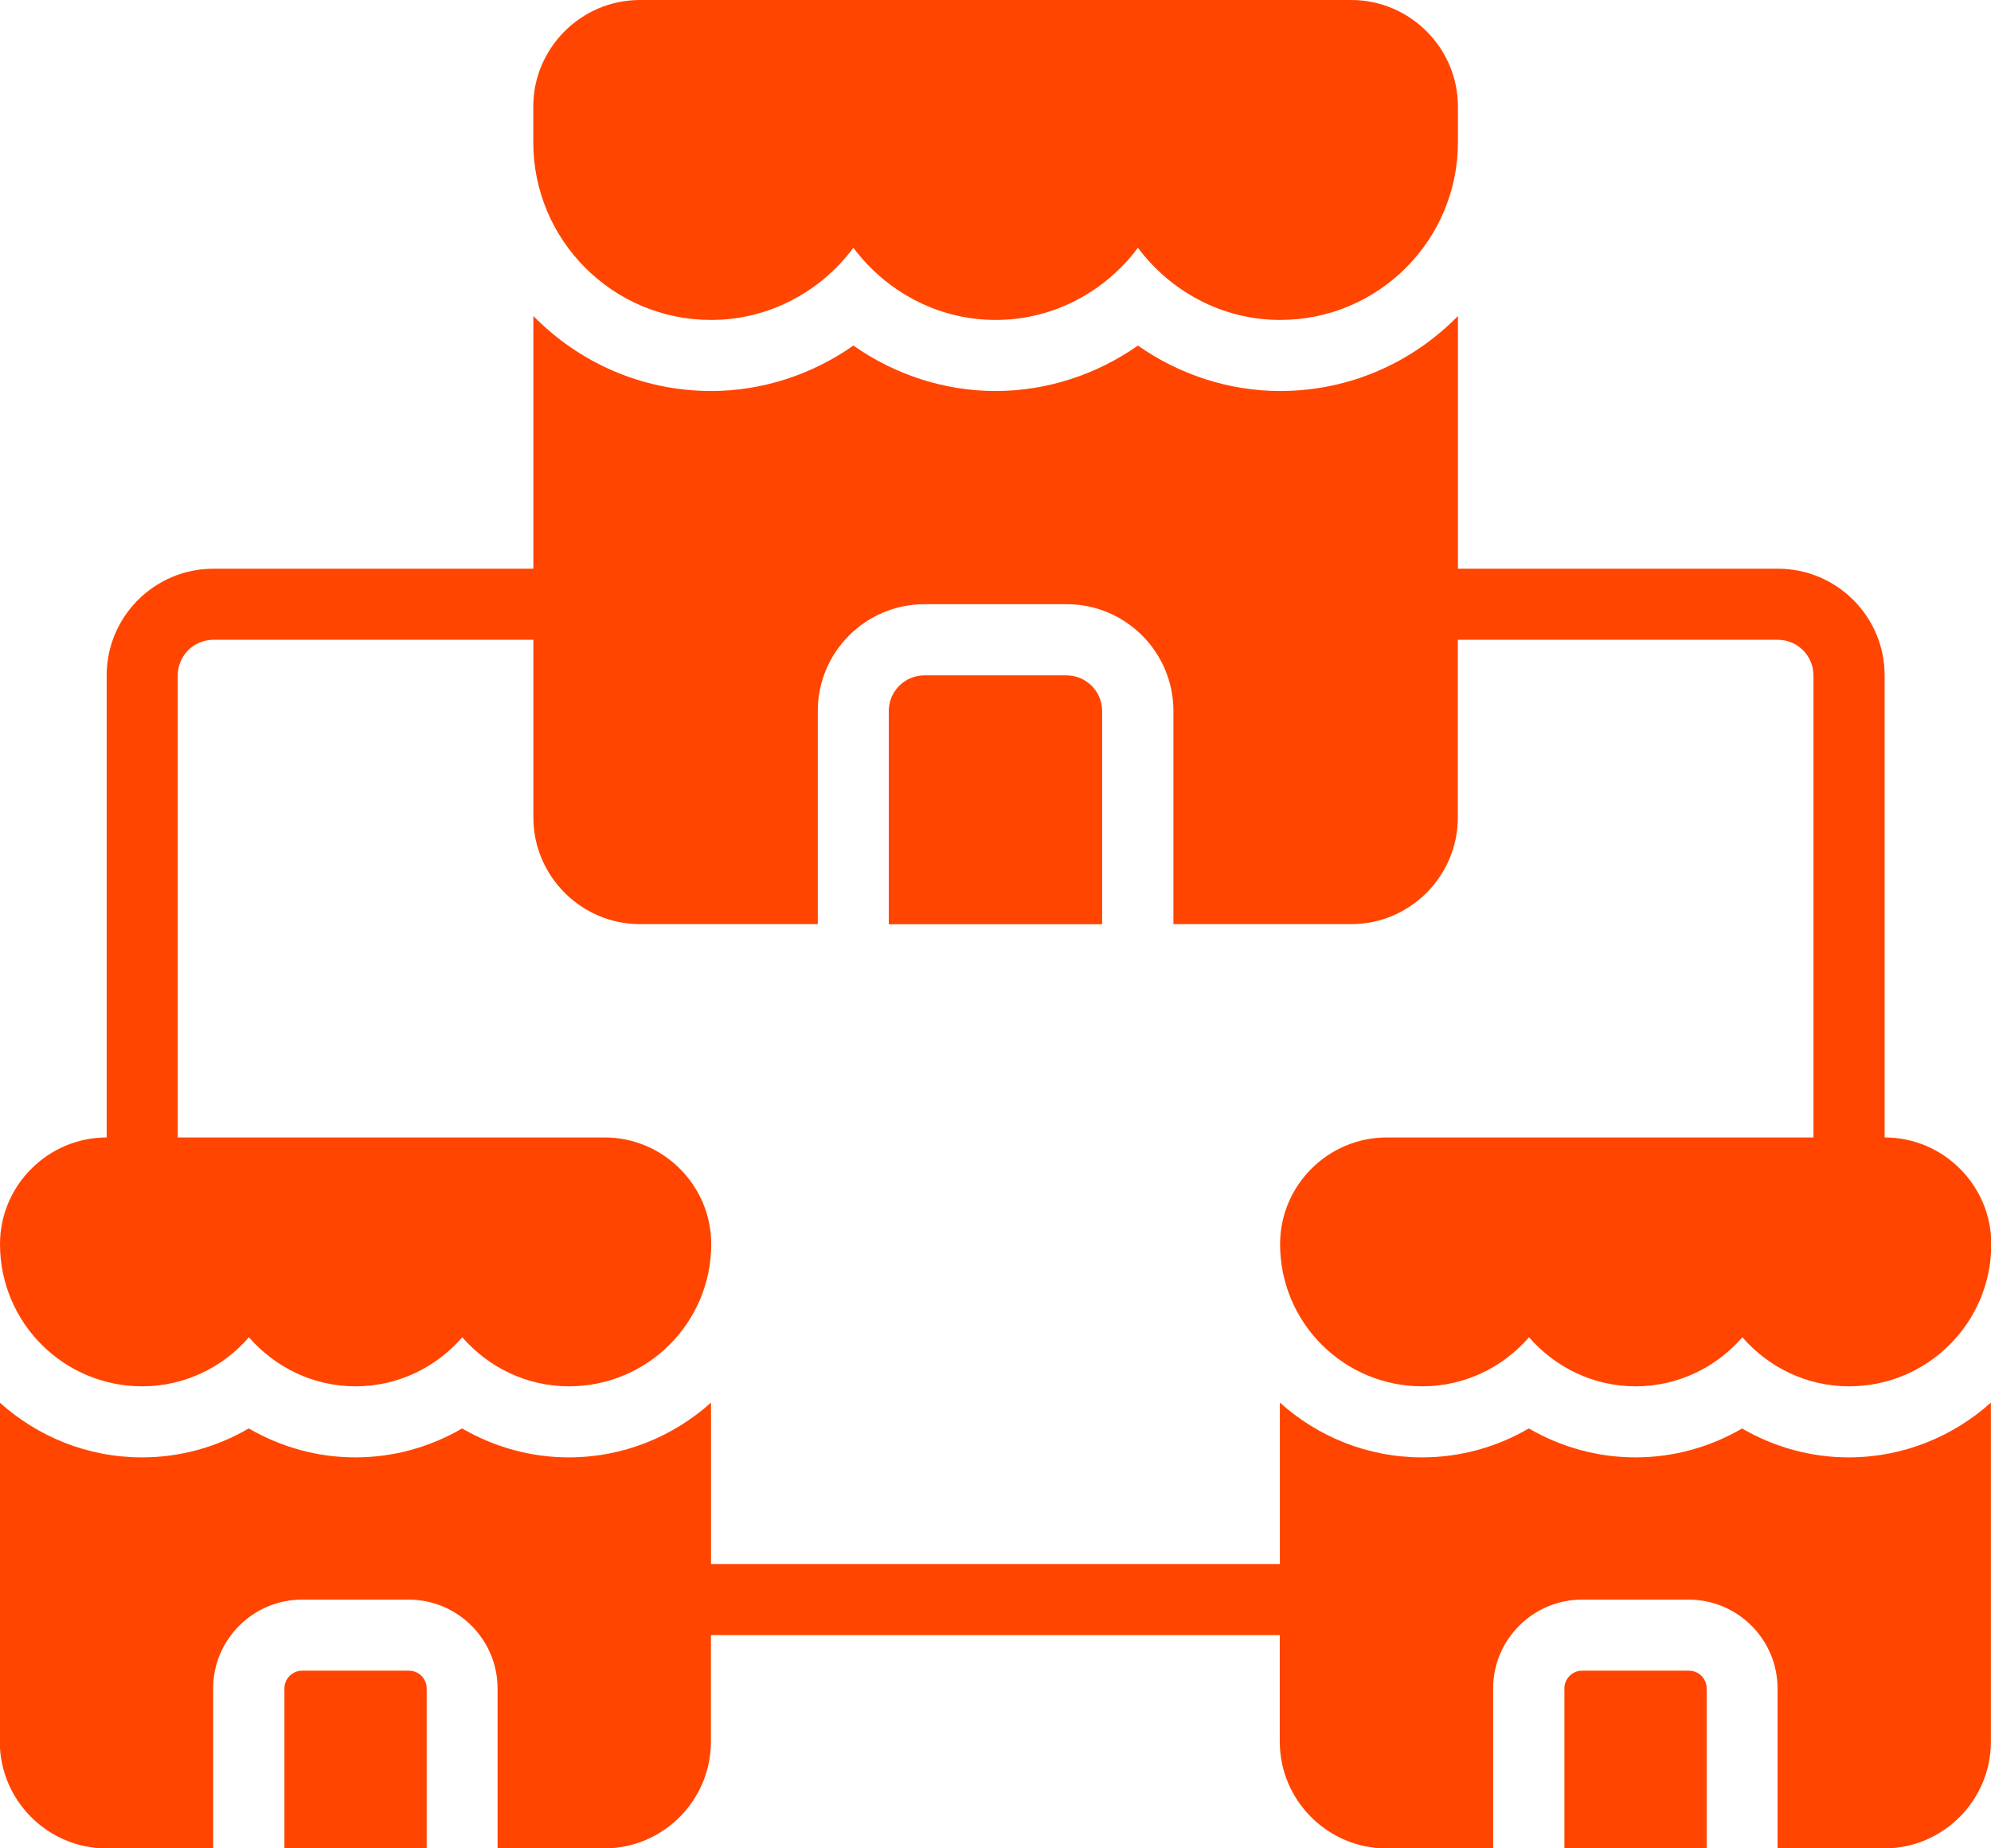<?xml version="1.0" encoding="UTF-8"?>
<svg id="Layer_1" data-name="Layer 1" xmlns="http://www.w3.org/2000/svg" viewBox="0 0 198.03 183.89">
  <defs>
    <style>
      .cls-1 {
        fill: #ff4500;
      }
    </style>
  </defs>
  <path class="cls-1" d="M70.73,31.83c5.8,0,10.93-2.86,14.15-7.18,3.22,4.31,8.35,7.18,14.15,7.18s10.93-2.86,14.15-7.18c3.22,4.31,8.35,7.18,14.15,7.18,9.76,0,17.68-7.92,17.68-17.68v-3.54c0-5.83-4.77-10.61-10.61-10.61H63.65c-5.84,0-10.61,4.77-10.61,10.61v3.54c0,9.76,7.92,17.68,17.68,17.68Z"/>
  <path class="cls-1" d="M91.94,67.19c-1.95,0-3.54,1.59-3.54,3.54v21.22h21.22v-21.22c0-1.95-1.59-3.54-3.54-3.54h-14.15Z"/>
  <path class="cls-1" d="M167.98,166.21h-10.61c-.98,0-1.77.79-1.77,1.77v15.91h14.15v-15.91c0-.98-.79-1.77-1.77-1.77Z"/>
  <path class="cls-1" d="M173.28,142.11c-3.2,1.87-6.85,2.88-10.61,2.88s-7.41-1.02-10.61-2.88c-3.2,1.87-6.85,2.88-10.61,2.88-5.44,0-10.39-2.07-14.15-5.45v16.06h-56.58v-16.06c-3.76,3.37-8.71,5.45-14.15,5.45-3.76,0-7.41-1.02-10.61-2.88-3.2,1.87-6.85,2.88-10.61,2.88s-7.41-1.02-10.61-2.88c-3.2,1.87-6.85,2.88-10.61,2.88-5.44,0-10.39-2.07-14.15-5.45v33.74c0,5.83,4.77,10.61,10.61,10.61h10.61v-15.91c0-4.87,3.97-8.84,8.84-8.84h10.61c4.87,0,8.84,3.97,8.84,8.84v15.91h10.61c5.84,0,10.61-4.77,10.61-10.61v-10.61h56.58v10.61c0,5.83,4.77,10.61,10.61,10.61h10.61v-15.91c0-4.87,3.97-8.84,8.84-8.84h10.61c4.87,0,8.84,3.97,8.84,8.84v15.91h10.61c5.84,0,10.61-4.77,10.61-10.61v-33.74c-3.76,3.37-8.71,5.45-14.15,5.45-3.76,0-7.41-1.02-10.61-2.88Z"/>
  <path class="cls-1" d="M14.15,137.92c4.24,0,8.03-1.91,10.61-4.88,2.58,2.97,6.37,4.88,10.61,4.88s8.03-1.91,10.61-4.88c2.58,2.97,6.37,4.88,10.61,4.88,7.82,0,14.15-6.33,14.15-14.15,0-5.84-4.77-10.61-10.61-10.61H17.68v-45.97c0-1.95,1.59-3.54,3.54-3.54h31.83v17.68c0,5.83,4.77,10.61,10.61,10.61h17.68v-21.22c0-5.85,4.76-10.61,10.61-10.61h14.15c5.85,0,10.61,4.76,10.61,10.61v21.22h17.68c5.84,0,10.61-4.77,10.61-10.61v-17.68h31.83c1.95,0,3.54,1.59,3.54,3.54v45.97h-42.44c-5.84,0-10.61,4.77-10.61,10.61,0,7.82,6.33,14.15,14.15,14.15,4.24,0,8.03-1.91,10.61-4.88,2.58,2.97,6.37,4.88,10.61,4.88s8.03-1.91,10.61-4.88c2.58,2.97,6.37,4.88,10.61,4.88,7.82,0,14.15-6.33,14.15-14.15,0-5.84-4.77-10.61-10.61-10.61v-45.97c0-5.85-4.76-10.61-10.61-10.61h-31.83v-25.14c-4.5,4.6-10.76,7.46-17.68,7.46-5.08,0-10.02-1.62-14.15-4.52-4.12,2.89-9.06,4.52-14.15,4.52s-10.02-1.62-14.15-4.52c-4.12,2.89-9.06,4.52-14.15,4.52-6.92,0-13.18-2.87-17.68-7.46v25.14h-31.83c-5.85,0-10.61,4.76-10.61,10.61v45.97c-5.83,0-10.61,4.77-10.61,10.61,0,7.82,6.33,14.15,14.15,14.15Z"/>
  <path class="cls-1" d="M40.67,166.21h-10.61c-.98,0-1.77.79-1.77,1.77v15.91h14.15v-15.91c0-.98-.79-1.77-1.77-1.77Z"/>
</svg>